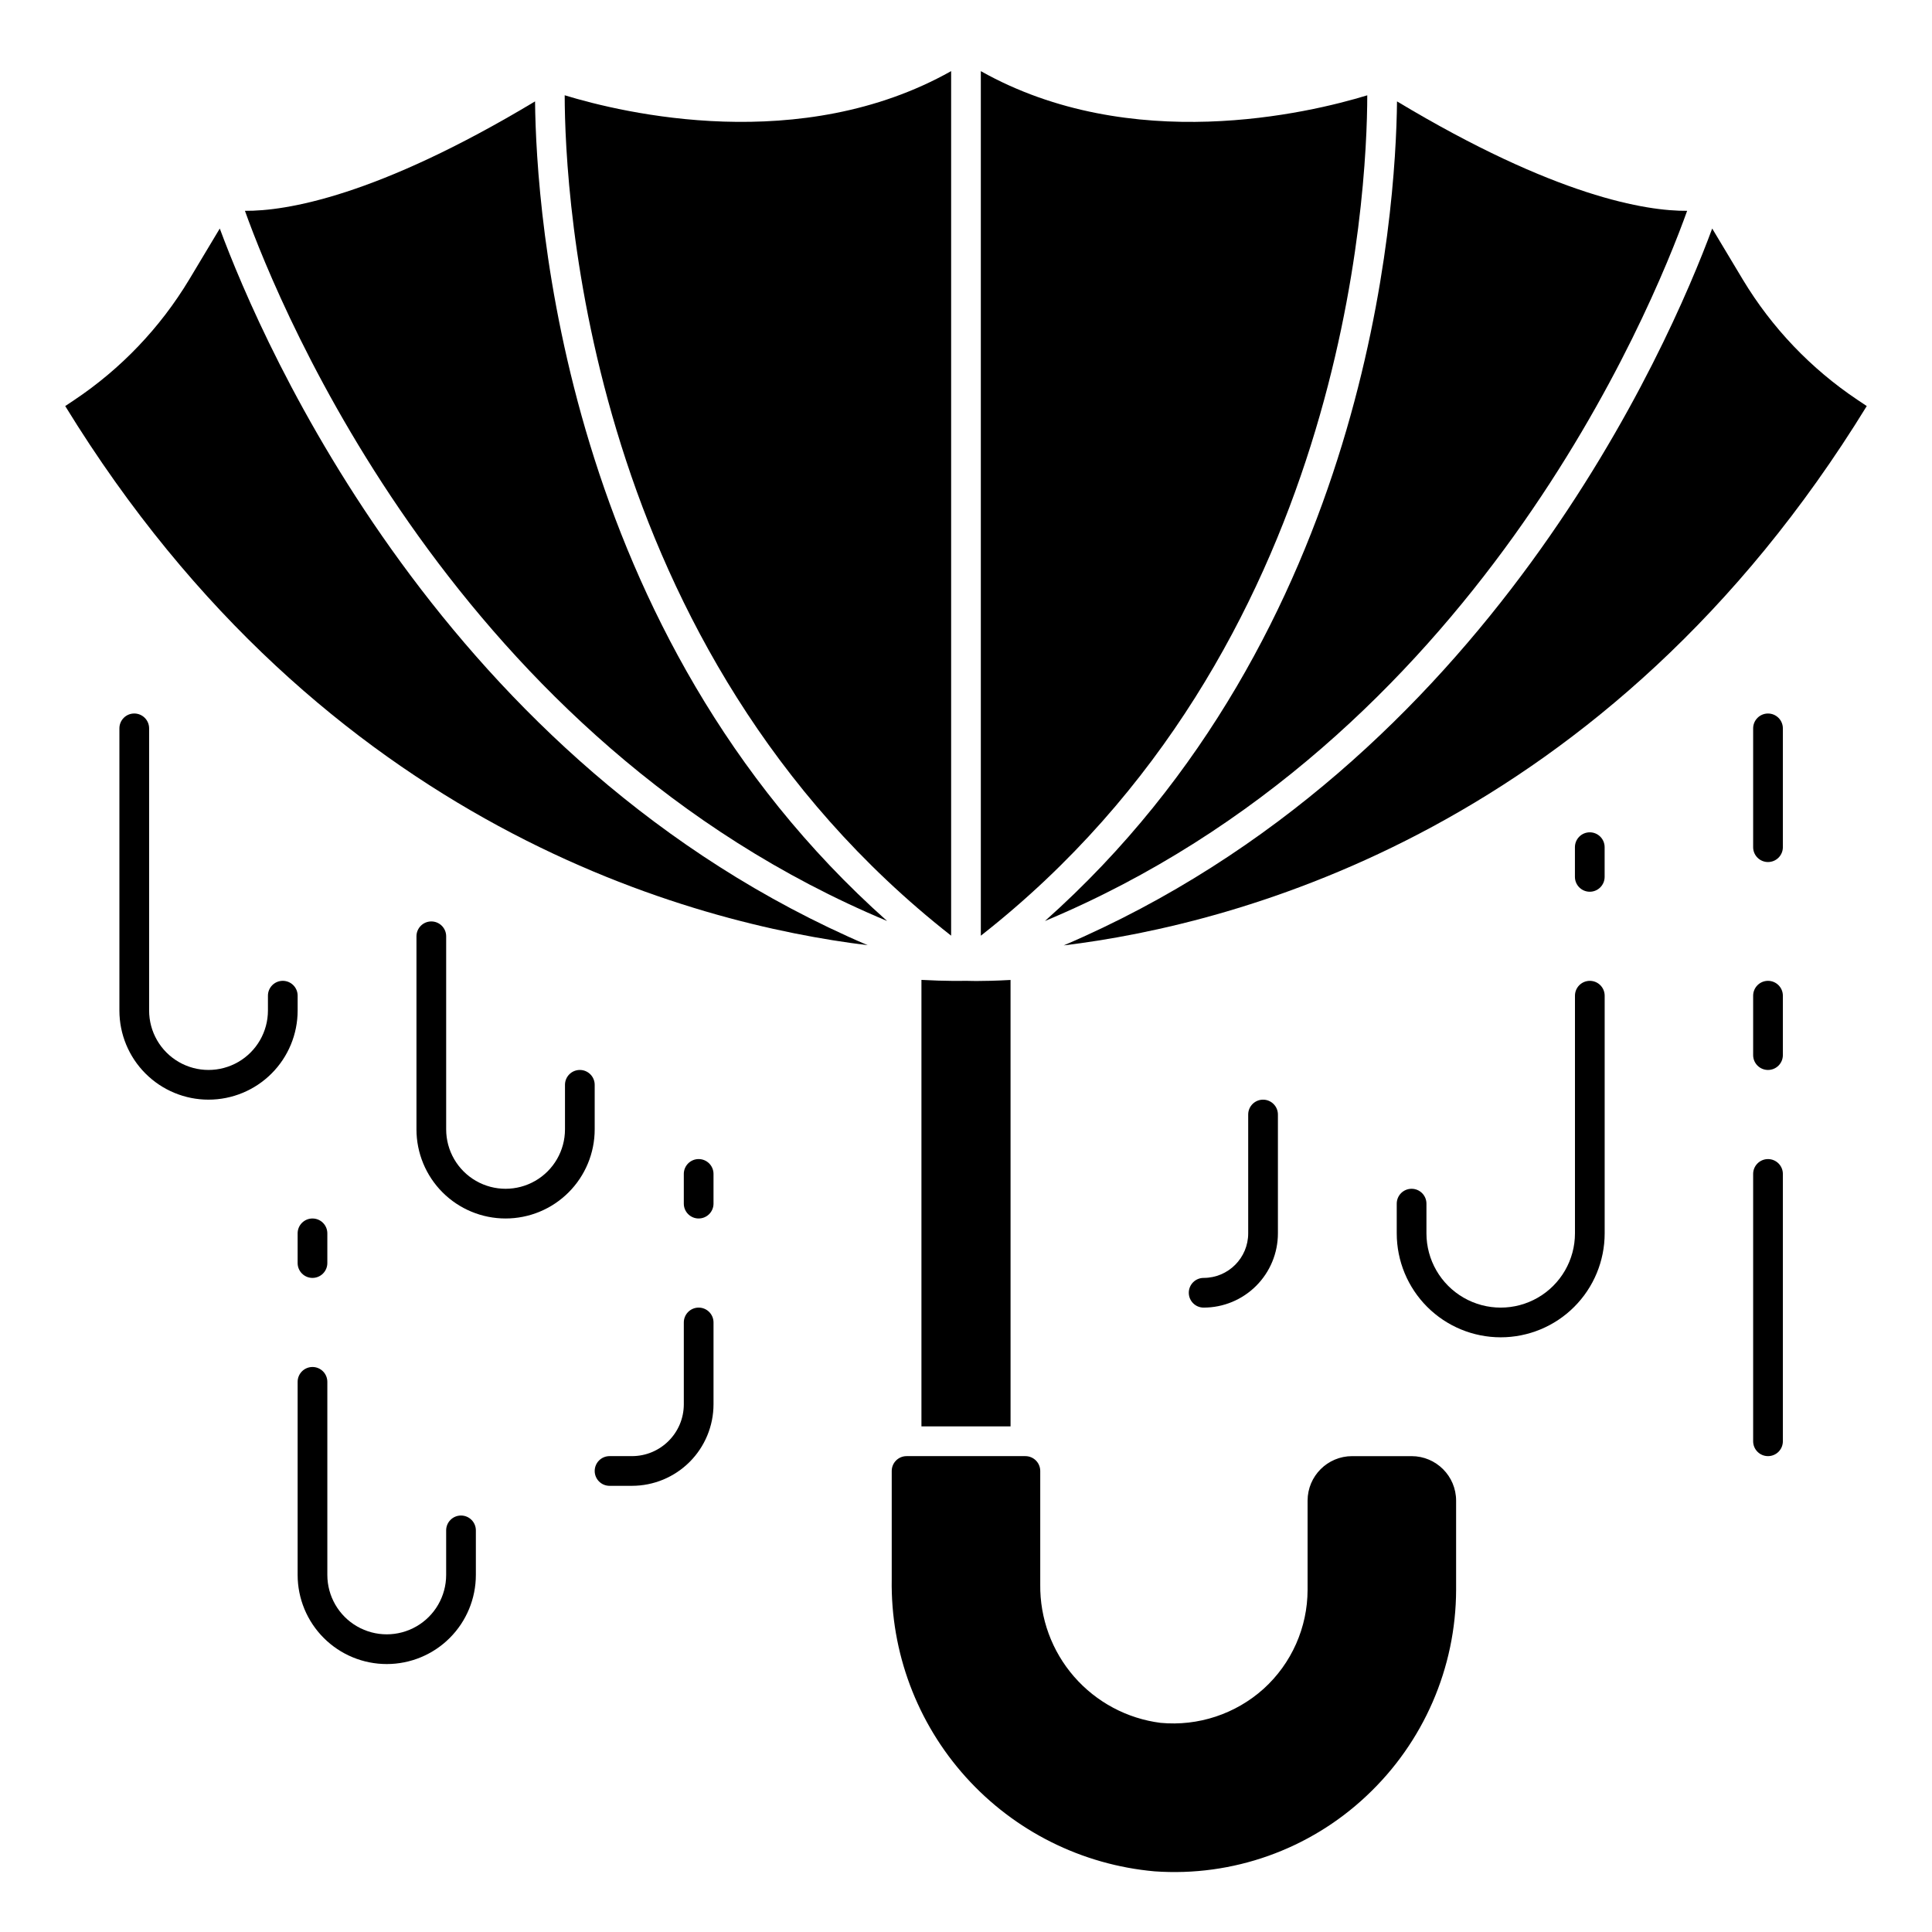 <?xml version="1.0" encoding="UTF-8"?>
<!-- Uploaded to: SVG Repo, www.svgrepo.com, Generator: SVG Repo Mixer Tools -->
<svg fill="#000000" width="800px" height="800px" version="1.1" viewBox="144 144 512 512" xmlns="http://www.w3.org/2000/svg">
 <g>
  <path d="m277.98 466.91c-6.262 0-12.27-2.488-16.699-6.918-4.426-4.426-6.914-10.434-6.914-16.699v-51.168c0-2.172 1.762-3.934 3.934-3.934 2.176 0 3.938 1.762 3.938 3.934v51.168c0 5.625 3 10.824 7.871 13.637s10.875 2.812 15.746 0c4.871-2.812 7.871-8.012 7.871-13.637v-11.805c0-2.176 1.762-3.938 3.938-3.938 2.172 0 3.934 1.762 3.934 3.938v11.809-0.004c0 6.266-2.488 12.273-6.918 16.699-4.426 4.43-10.434 6.918-16.699 6.918z"/>
  <path d="m246.49 584.99c-6.262 0-12.27-2.488-16.695-6.918-4.43-4.43-6.918-10.438-6.918-16.699v-51.168c0-2.176 1.762-3.938 3.934-3.938 2.176 0 3.938 1.762 3.938 3.938v51.168c0 5.625 3 10.824 7.871 13.633 4.871 2.812 10.875 2.812 15.746 0 4.871-2.809 7.871-8.008 7.871-13.633v-11.809c0-2.172 1.762-3.934 3.938-3.934 2.172 0 3.934 1.762 3.934 3.934v11.809c0 6.262-2.488 12.27-6.918 16.699-4.426 4.43-10.434 6.918-16.699 6.918z"/>
  <path d="m199.26 435.42c-6.262 0-12.27-2.488-16.699-6.918-4.43-4.426-6.918-10.434-6.918-16.699v-74.781c0-2.176 1.762-3.938 3.938-3.938 2.172 0 3.938 1.762 3.938 3.938v74.785-0.004c0 5.625 3 10.824 7.871 13.637s10.871 2.812 15.742 0c4.871-2.812 7.875-8.012 7.875-13.637v-3.934c0-2.176 1.762-3.938 3.934-3.938 2.176 0 3.938 1.762 3.938 3.938v3.938-0.004c0 6.266-2.488 12.273-6.918 16.699-4.43 4.43-10.438 6.918-16.699 6.918z"/>
  <path d="m226.81 482.66c-2.172 0-3.934-1.766-3.934-3.938v-7.871c0-2.176 1.762-3.938 3.934-3.938 2.176 0 3.938 1.762 3.938 3.938v7.871c0 1.043-0.414 2.047-1.152 2.781-0.738 0.738-1.738 1.156-2.785 1.156z"/>
  <path d="m541.7 498.4c-7.309 0-14.316-2.902-19.484-8.07-5.164-5.168-8.066-12.176-8.066-19.48v-7.871c0-2.176 1.762-3.938 3.934-3.938 2.176 0 3.938 1.762 3.938 3.938v7.871c0 7.031 3.75 13.527 9.84 17.043 6.09 3.516 13.59 3.516 19.68 0s9.84-10.012 9.84-17.043v-62.977c0-2.176 1.762-3.938 3.938-3.938 2.172 0 3.934 1.762 3.934 3.938v62.977c0 7.305-2.902 14.312-8.07 19.48-5.164 5.168-12.172 8.07-19.48 8.07z"/>
  <path d="m565.31 380.32c-2.176 0-3.938-1.766-3.938-3.938v-7.871c0-2.176 1.762-3.938 3.938-3.938 2.172 0 3.934 1.762 3.934 3.938v7.871c0 1.043-0.414 2.043-1.152 2.781-0.738 0.738-1.738 1.156-2.781 1.156z"/>
  <path d="m612.54 529.89c-2.172 0-3.938-1.762-3.938-3.938v-70.848c0-2.172 1.766-3.934 3.938-3.934 2.176 0 3.938 1.762 3.938 3.934v70.848c0 1.047-0.414 2.047-1.152 2.785s-1.742 1.152-2.785 1.152z"/>
  <path d="m612.54 427.55c-2.172 0-3.938-1.762-3.938-3.938v-15.742c0-2.176 1.766-3.938 3.938-3.938 2.176 0 3.938 1.762 3.938 3.938v15.742c0 1.047-0.414 2.047-1.152 2.785-0.738 0.738-1.742 1.152-2.785 1.152z"/>
  <path d="m612.54 372.45c-2.172 0-3.938-1.762-3.938-3.934v-31.488c0-2.176 1.766-3.938 3.938-3.938 2.176 0 3.938 1.762 3.938 3.938v31.488c0 1.043-0.414 2.043-1.152 2.781s-1.742 1.152-2.785 1.152z"/>
  <path d="m311.48 537.76h-5.941c-2.176 0-3.938-1.762-3.938-3.934 0-2.176 1.762-3.938 3.938-3.938h5.945-0.004c7.582-0.004 13.73-6.148 13.738-13.73v-21.695c0-2.172 1.762-3.934 3.934-3.934 2.176 0 3.938 1.762 3.938 3.934v21.695c-0.008 5.731-2.285 11.223-6.336 15.273-4.051 4.047-9.543 6.324-15.273 6.328z"/>
  <path d="m329.15 466.91c-2.172 0-3.934-1.762-3.934-3.934v-7.875c0-2.172 1.762-3.934 3.934-3.934 2.176 0 3.938 1.762 3.938 3.934v7.875c0 1.043-0.414 2.043-1.152 2.781-0.738 0.738-1.738 1.152-2.785 1.152z"/>
  <path d="m462.98 490.53c-2.176 0-3.938-1.762-3.938-3.938 0-2.172 1.762-3.934 3.938-3.934 6.519 0 11.805-5.289 11.805-11.809v-31.488c0-2.176 1.766-3.938 3.938-3.938s3.938 1.762 3.938 3.938v31.488c0 5.219-2.074 10.223-5.766 13.914-3.691 3.691-8.695 5.766-13.914 5.766z"/>
  <path d="m208.91 199.87c9.539 26.574 56.387 140.63 170.18 188.2-85.891-76.418-92.992-187.94-93.297-217.2-42 25.246-66.102 29.094-76.879 29z"/>
  <path d="m293.65 169.25c0.039 26.254 5.769 146.95 102.41 222.71v-229.11c-39.816 22.379-86.883 11.152-102.41 6.398z"/>
  <path d="m415.74 529.89h-31.488c-2.172 0-3.934 1.762-3.934 3.938v28.703-0.004c-0.32 19.316 6.688 38.035 19.613 52.395 12.922 14.359 30.801 23.293 50.043 25.004 20.691 1.477 41.059-5.773 56.16-19.996 15.109-14.152 23.703-33.914 23.75-54.613v-23.617c0-6.523-5.285-11.809-11.809-11.809h-15.742c-6.523 0-11.809 5.285-11.809 11.809v23.617c-0.016 9.992-4.242 19.516-11.645 26.227-7.441 6.691-17.344 9.965-27.309 9.031-8.887-1.133-17.051-5.492-22.934-12.254-5.879-6.758-9.07-15.445-8.961-24.406v-30.086c0-1.047-0.414-2.047-1.152-2.785-0.738-0.738-1.742-1.152-2.785-1.152z"/>
  <path d="m194.12 218.11c-7.668 12.734-18.051 23.617-30.41 31.879l-2.426 1.621c68.676 111.92 166.61 137.23 212.67 142.88-112.34-48.074-160.29-159.09-171.71-189.93z"/>
  <path d="m420.91 388.08c113.89-47.59 160.66-161.64 170.2-188.21-10.793 0.102-34.875-3.762-76.887-29-0.309 29.262-7.41 140.79-93.309 217.21z"/>
  <path d="m638.71 251.61-2.426-1.621c-12.359-8.262-22.742-19.145-30.41-31.879l-8.125-13.551c-11.422 30.859-59.41 141.91-171.85 189.98 46.004-5.566 144.05-30.914 212.81-142.93z"/>
  <path d="m400 403.93c-0.969 0-5.156 0.117-11.809-0.25v118.33h23.617l-0.004-118.31c-3.938 0.219-7.086 0.277-9.094 0.277-1.398-0.004-2.32-0.051-2.711-0.051z"/>
  <path d="m403.93 162.86v229.11c96.645-75.762 102.38-196.46 102.41-222.71-15.531 4.746-62.59 15.973-102.41-6.406z"/>
 </g>
</svg>